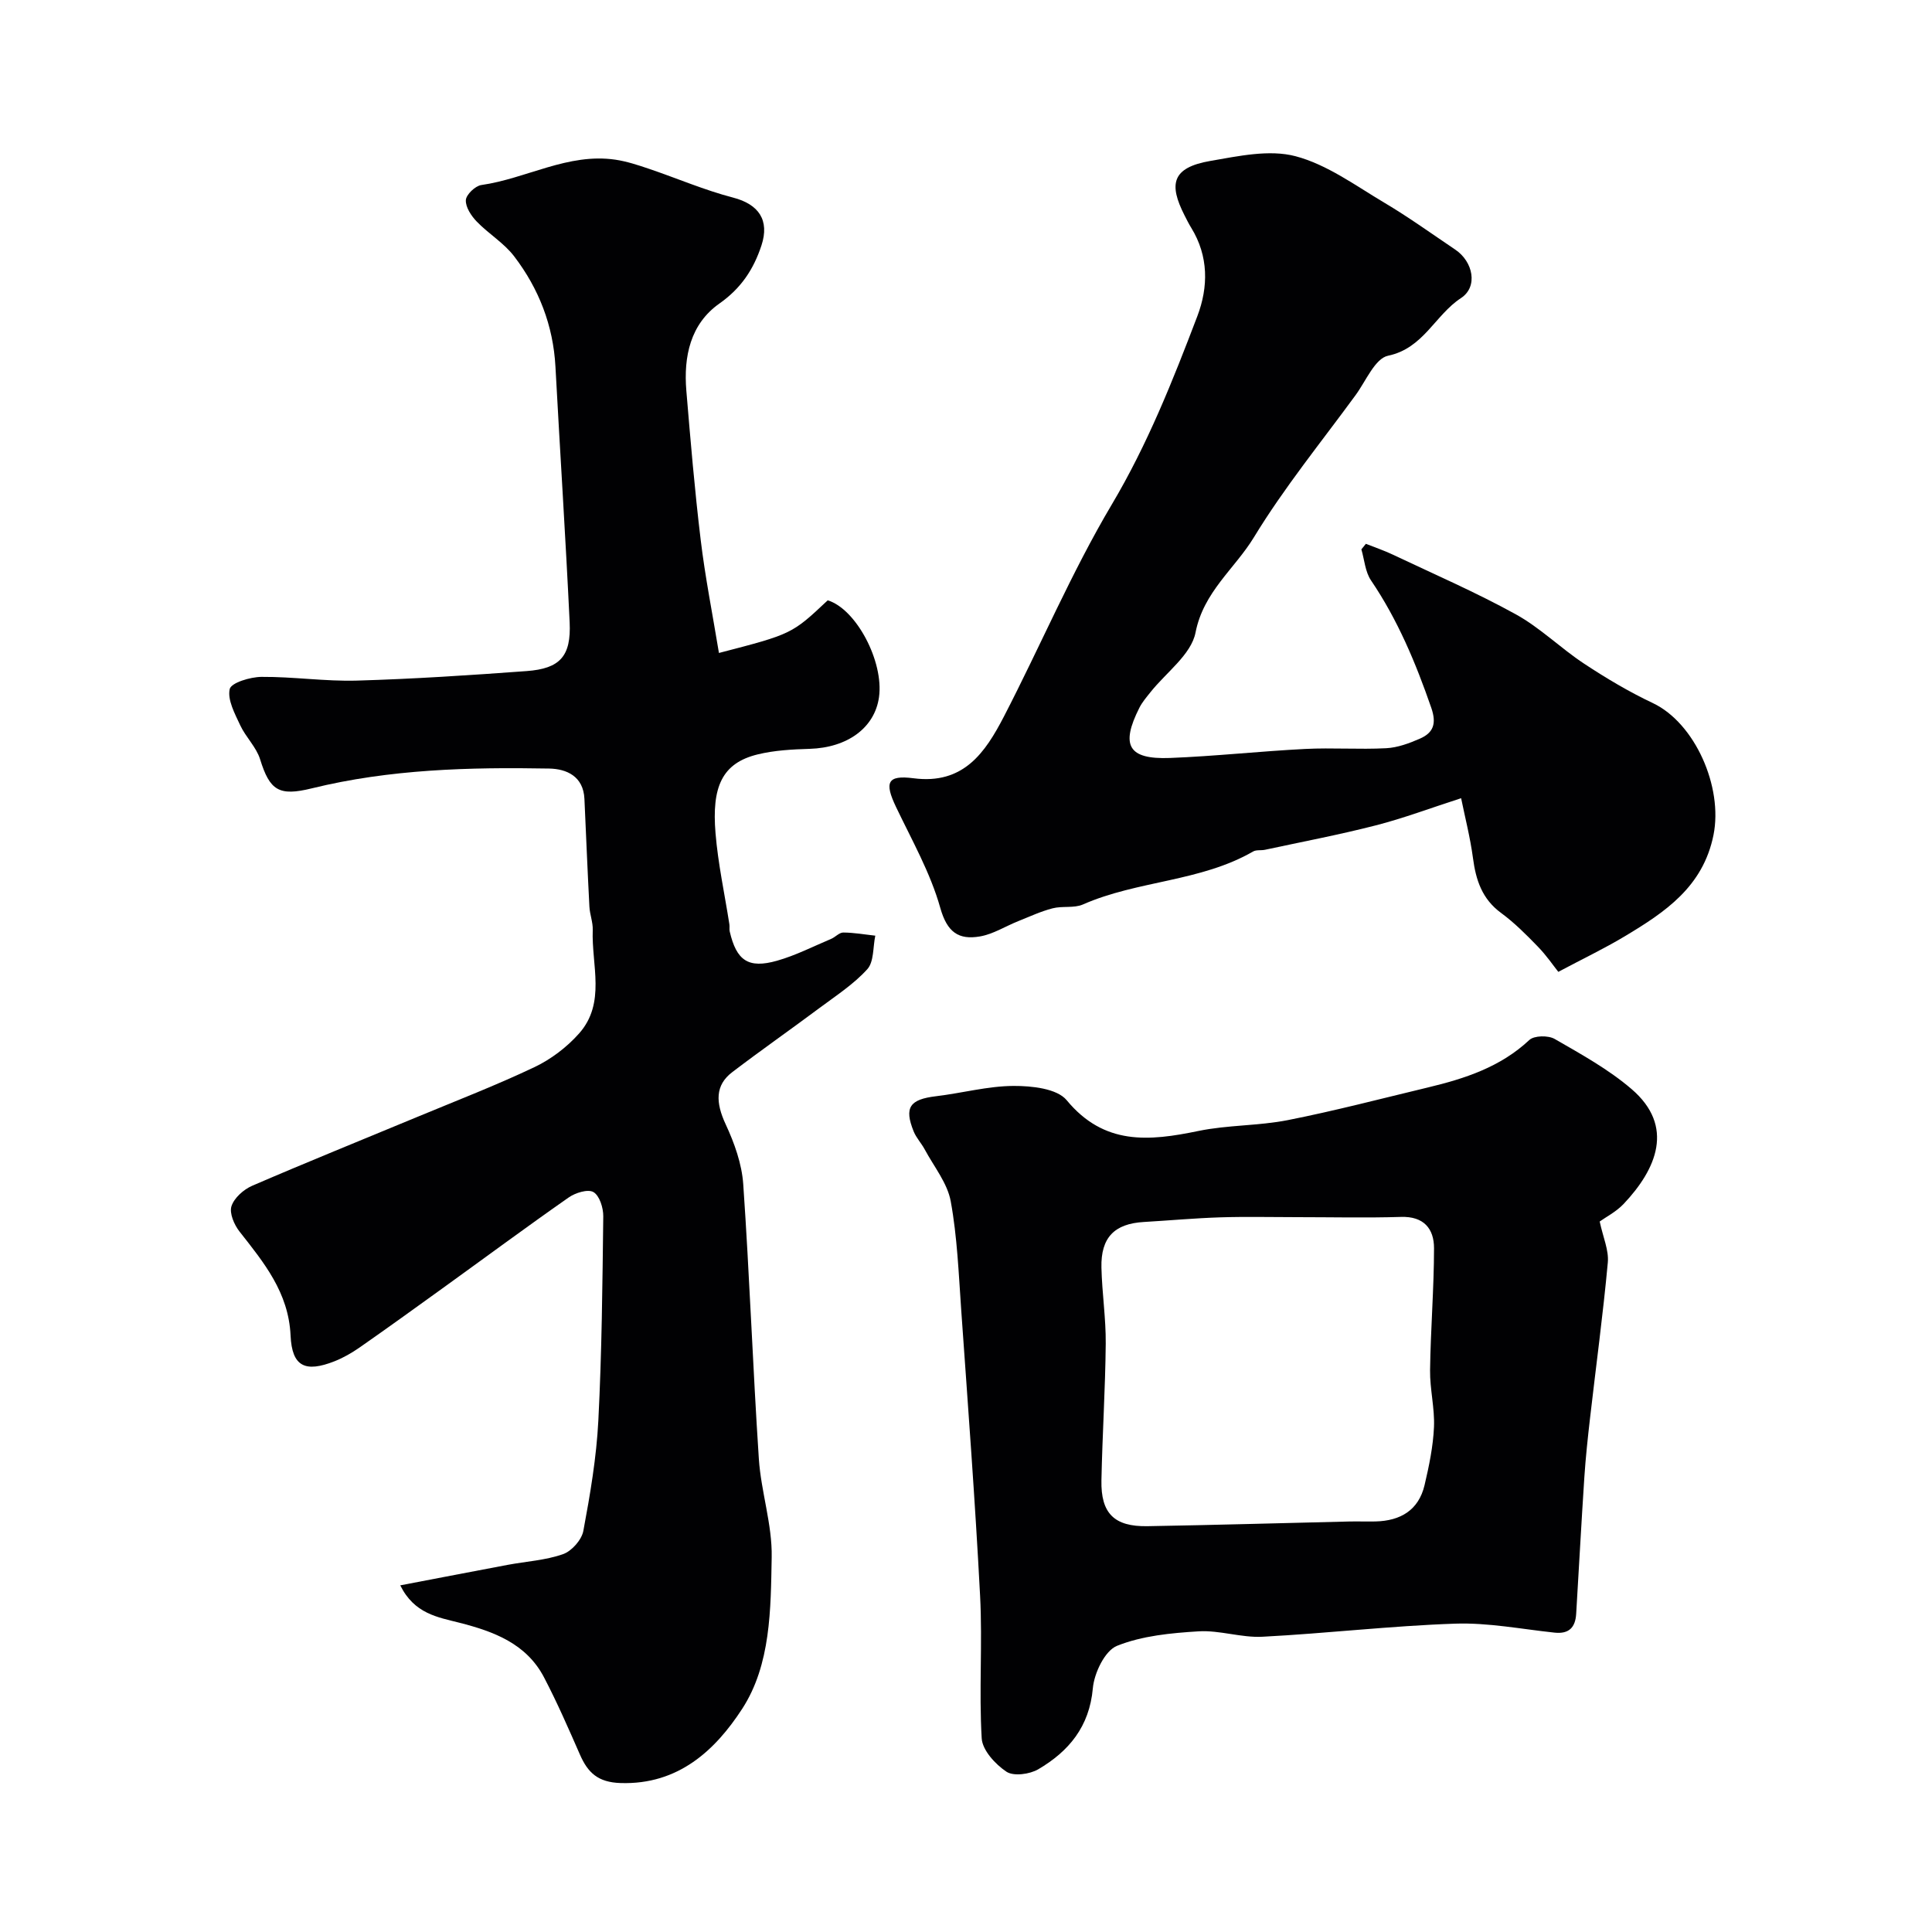 <svg enable-background="new 0 0 400 400" viewBox="0 0 400 400" xmlns="http://www.w3.org/2000/svg"><g fill="#010103"><path d="m148.85 135.19c15.1-3.92 15.1-3.92 22.52-10.9 5.89 1.79 11.64 12.66 10.62 20.04-.89 6.37-6.55 10.47-14.36 10.71-3.6.11-7.28.3-10.76 1.15-7.42 1.81-9.52 6.76-8.73 16.3.52 6.33 1.89 12.58 2.87 18.87.08.49-.04 1.02.07 1.49 1.4 6.03 3.84 7.74 9.79 6.06 3.85-1.09 7.49-2.96 11.2-4.52.88-.37 1.69-1.33 2.52-1.32 2.21.01 4.42.41 6.63.65-.5 2.37-.26 5.41-1.66 6.95-2.82 3.11-6.49 5.49-9.9 8.03-5.99 4.47-12.12 8.75-18.06 13.28-3.56 2.71-3.46 6.28-1.35 10.81 1.8 3.87 3.34 8.17 3.63 12.38 1.31 18.93 1.98 37.91 3.23 56.85.45 6.83 2.79 13.62 2.66 20.39-.2 10.74-.16 22.23-6.12 31.4-5.54 8.52-13.19 15.74-25.17 15.35-4.68-.15-6.77-2.14-8.41-5.89-2.36-5.38-4.71-10.78-7.43-15.98-3.65-6.99-10.38-9.5-17.52-11.32-4.5-1.15-9.34-1.85-12.25-7.74 7.66-1.46 14.94-2.87 22.22-4.24 3.84-.72 7.85-.94 11.48-2.22 1.8-.63 3.87-2.97 4.21-4.84 1.41-7.54 2.71-15.18 3.1-22.82.72-14.08.85-28.19 1.02-42.29.02-1.74-.77-4.27-2.03-5.01-1.14-.67-3.75.14-5.14 1.12-8.8 6.15-17.44 12.55-26.15 18.83-5.69 4.11-11.38 8.21-17.14 12.23-1.6 1.11-3.33 2.11-5.14 2.83-6.1 2.41-8.85 1.14-9.14-5.31-.41-8.92-5.51-15.09-10.57-21.53-1.1-1.4-2.13-3.79-1.67-5.24.55-1.72 2.51-3.46 4.27-4.23 11.34-4.9 22.8-9.52 34.22-14.27 8.11-3.37 16.32-6.54 24.24-10.3 3.43-1.63 6.72-4.13 9.24-6.97 5.61-6.33 2.55-14.18 2.83-21.42.06-1.6-.61-3.22-.69-4.84-.39-7.43-.69-14.87-1.03-22.3-.21-4.68-3.68-6.23-7.33-6.29-16.49-.3-32.97.13-49.12 4.1-6.79 1.67-8.69.47-10.7-6.02-.78-2.52-2.97-4.58-4.11-7.03-1.12-2.41-2.68-5.27-2.18-7.51.3-1.31 4.25-2.5 6.57-2.52 6.6-.05 13.21.96 19.79.77 11.71-.34 23.41-1.11 35.1-1.97 6.93-.51 9.25-3.07 8.92-10.1-.84-17.64-1.99-35.27-2.94-52.91-.46-8.54-3.44-16.17-8.55-22.86-2.1-2.76-5.3-4.66-7.74-7.19-1.14-1.18-2.34-2.99-2.26-4.45.06-1.13 1.94-2.94 3.2-3.12 9.34-1.33 17.94-6.69 27.76-5.25 2.36.35 4.69 1.12 6.96 1.89 5.81 1.97 11.49 4.42 17.41 5.96 5.28 1.37 7.6 4.65 5.87 9.91-1.63 4.94-4.21 8.86-8.7 12.02-6.03 4.24-7.44 11-6.85 18.05.86 10.31 1.73 20.62 2.97 30.88.92 7.67 2.44 15.29 3.78 23.42z"/><path d="m331.2 252.9c.69 3.26 1.92 5.95 1.68 8.5-.99 10.76-2.45 21.48-3.68 32.21-.47 4.08-.91 8.17-1.18 12.27-.62 9.42-1.12 18.84-1.69 28.26-.17 2.79-1.48 4.2-4.47 3.88-6.86-.73-13.75-2.09-20.58-1.86-13.31.45-26.59 2.02-39.9 2.71-4.37.23-8.85-1.38-13.21-1.12-5.71.35-11.69.91-16.9 3-2.52 1.01-4.73 5.63-5.01 8.8-.71 7.95-4.98 13.05-11.3 16.76-1.78 1.04-5.11 1.49-6.59.5-2.3-1.53-4.98-4.45-5.12-6.91-.58-9.8.18-19.67-.33-29.47-1.03-19.75-2.52-39.47-3.91-59.19-.53-7.53-.82-15.13-2.17-22.52-.69-3.78-3.48-7.19-5.38-10.73-.69-1.29-1.76-2.41-2.3-3.75-2-4.97-.81-6.63 4.65-7.28 5.36-.64 10.68-2.1 16.02-2.13 3.75-.02 9 .53 11.01 2.95 7.76 9.4 17.06 8.49 27.25 6.38 6.07-1.26 12.44-1.05 18.53-2.25 9.72-1.92 19.32-4.44 28.96-6.75 7.68-1.84 15.05-4.22 21.05-9.84 1-.94 3.92-.98 5.24-.22 5.5 3.17 11.17 6.29 15.95 10.4 8.95 7.7 5.17 16.55-1.7 23.8-1.57 1.63-3.69 2.71-4.92 3.6zm-62.63-.9c-5.33 0-10.66-.13-15.98.04-5.26.17-10.52.65-15.78.96-6.08.35-8.91 3.22-8.77 9.43.12 5.27.94 10.53.89 15.78-.09 9.42-.7 18.84-.89 28.27-.14 6.85 2.65 9.62 9.53 9.5 13.92-.24 27.84-.64 41.75-.97 1.83-.04 3.66.03 5.49-.01 5.13-.13 8.9-2.32 10.13-7.52.93-3.95 1.77-7.99 1.95-12.02.17-3.9-.86-7.85-.81-11.77.11-8.42.81-16.84.82-25.26 0-4.04-2.11-6.64-6.86-6.48-7.15.22-14.31.05-21.47.05z"/><path d="m282.79 112.59c1.87.74 3.79 1.39 5.6 2.25 8.51 4.03 17.17 7.79 25.41 12.33 5.07 2.79 9.31 7.03 14.18 10.24 4.56 3.01 9.3 5.83 14.23 8.16 8.71 4.13 14.55 17.35 12.55 27.31-2.16 10.73-10.03 15.97-18.35 20.96-4.26 2.55-8.76 4.7-13.78 7.37-.99-1.24-2.45-3.39-4.23-5.22-2.39-2.47-4.85-4.94-7.61-6.97-3.95-2.89-5.23-6.82-5.83-11.39-.57-4.25-1.65-8.44-2.45-12.37-6.48 2.09-11.99 4.17-17.65 5.62-7.59 1.95-15.3 3.41-22.97 5.06-.8.17-1.78-.03-2.44.35-10.92 6.3-23.9 5.98-35.24 10.97-1.85.81-4.26.27-6.29.8-2.44.63-4.77 1.72-7.12 2.66-2.65 1.06-5.18 2.69-7.92 3.16-4.39.75-6.78-.83-8.21-5.93-2.04-7.26-5.89-14.02-9.17-20.9-2.4-5.04-1.84-6.63 3.63-5.92 10.35 1.35 14.85-5.32 18.71-12.76 7.55-14.59 13.98-29.83 22.35-43.93 7.39-12.44 12.63-25.65 17.71-38.99 2.29-6.03 2.35-12.41-1.27-18.29-.52-.84-.95-1.72-1.4-2.6-3.24-6.39-2.68-9.85 5.35-11.24 5.81-1 12.2-2.41 17.63-.98 6.54 1.72 12.44 6.09 18.42 9.64 5.04 2.99 9.81 6.43 14.68 9.71 3.68 2.48 4.76 7.68 1.16 10.03-5.37 3.52-7.75 10.4-15.09 11.93-2.69.56-4.58 5.23-6.7 8.13-7.13 9.75-14.81 19.17-21.07 29.46-3.97 6.52-10.44 11.28-12.09 19.73-.89 4.56-6.11 8.27-9.36 12.38-.81 1.02-1.68 2.03-2.26 3.18-3.94 7.8-2.31 10.72 6.3 10.4 9.36-.36 18.7-1.4 28.06-1.87 5.56-.28 11.17.14 16.73-.15 2.36-.12 4.76-1.01 6.96-1.97 2.81-1.22 3.52-3.1 2.38-6.4-3.21-9.27-6.94-18.21-12.48-26.38-1.2-1.77-1.36-4.26-1.99-6.42.3-.38.62-.77.93-1.15z"/></g></svg>